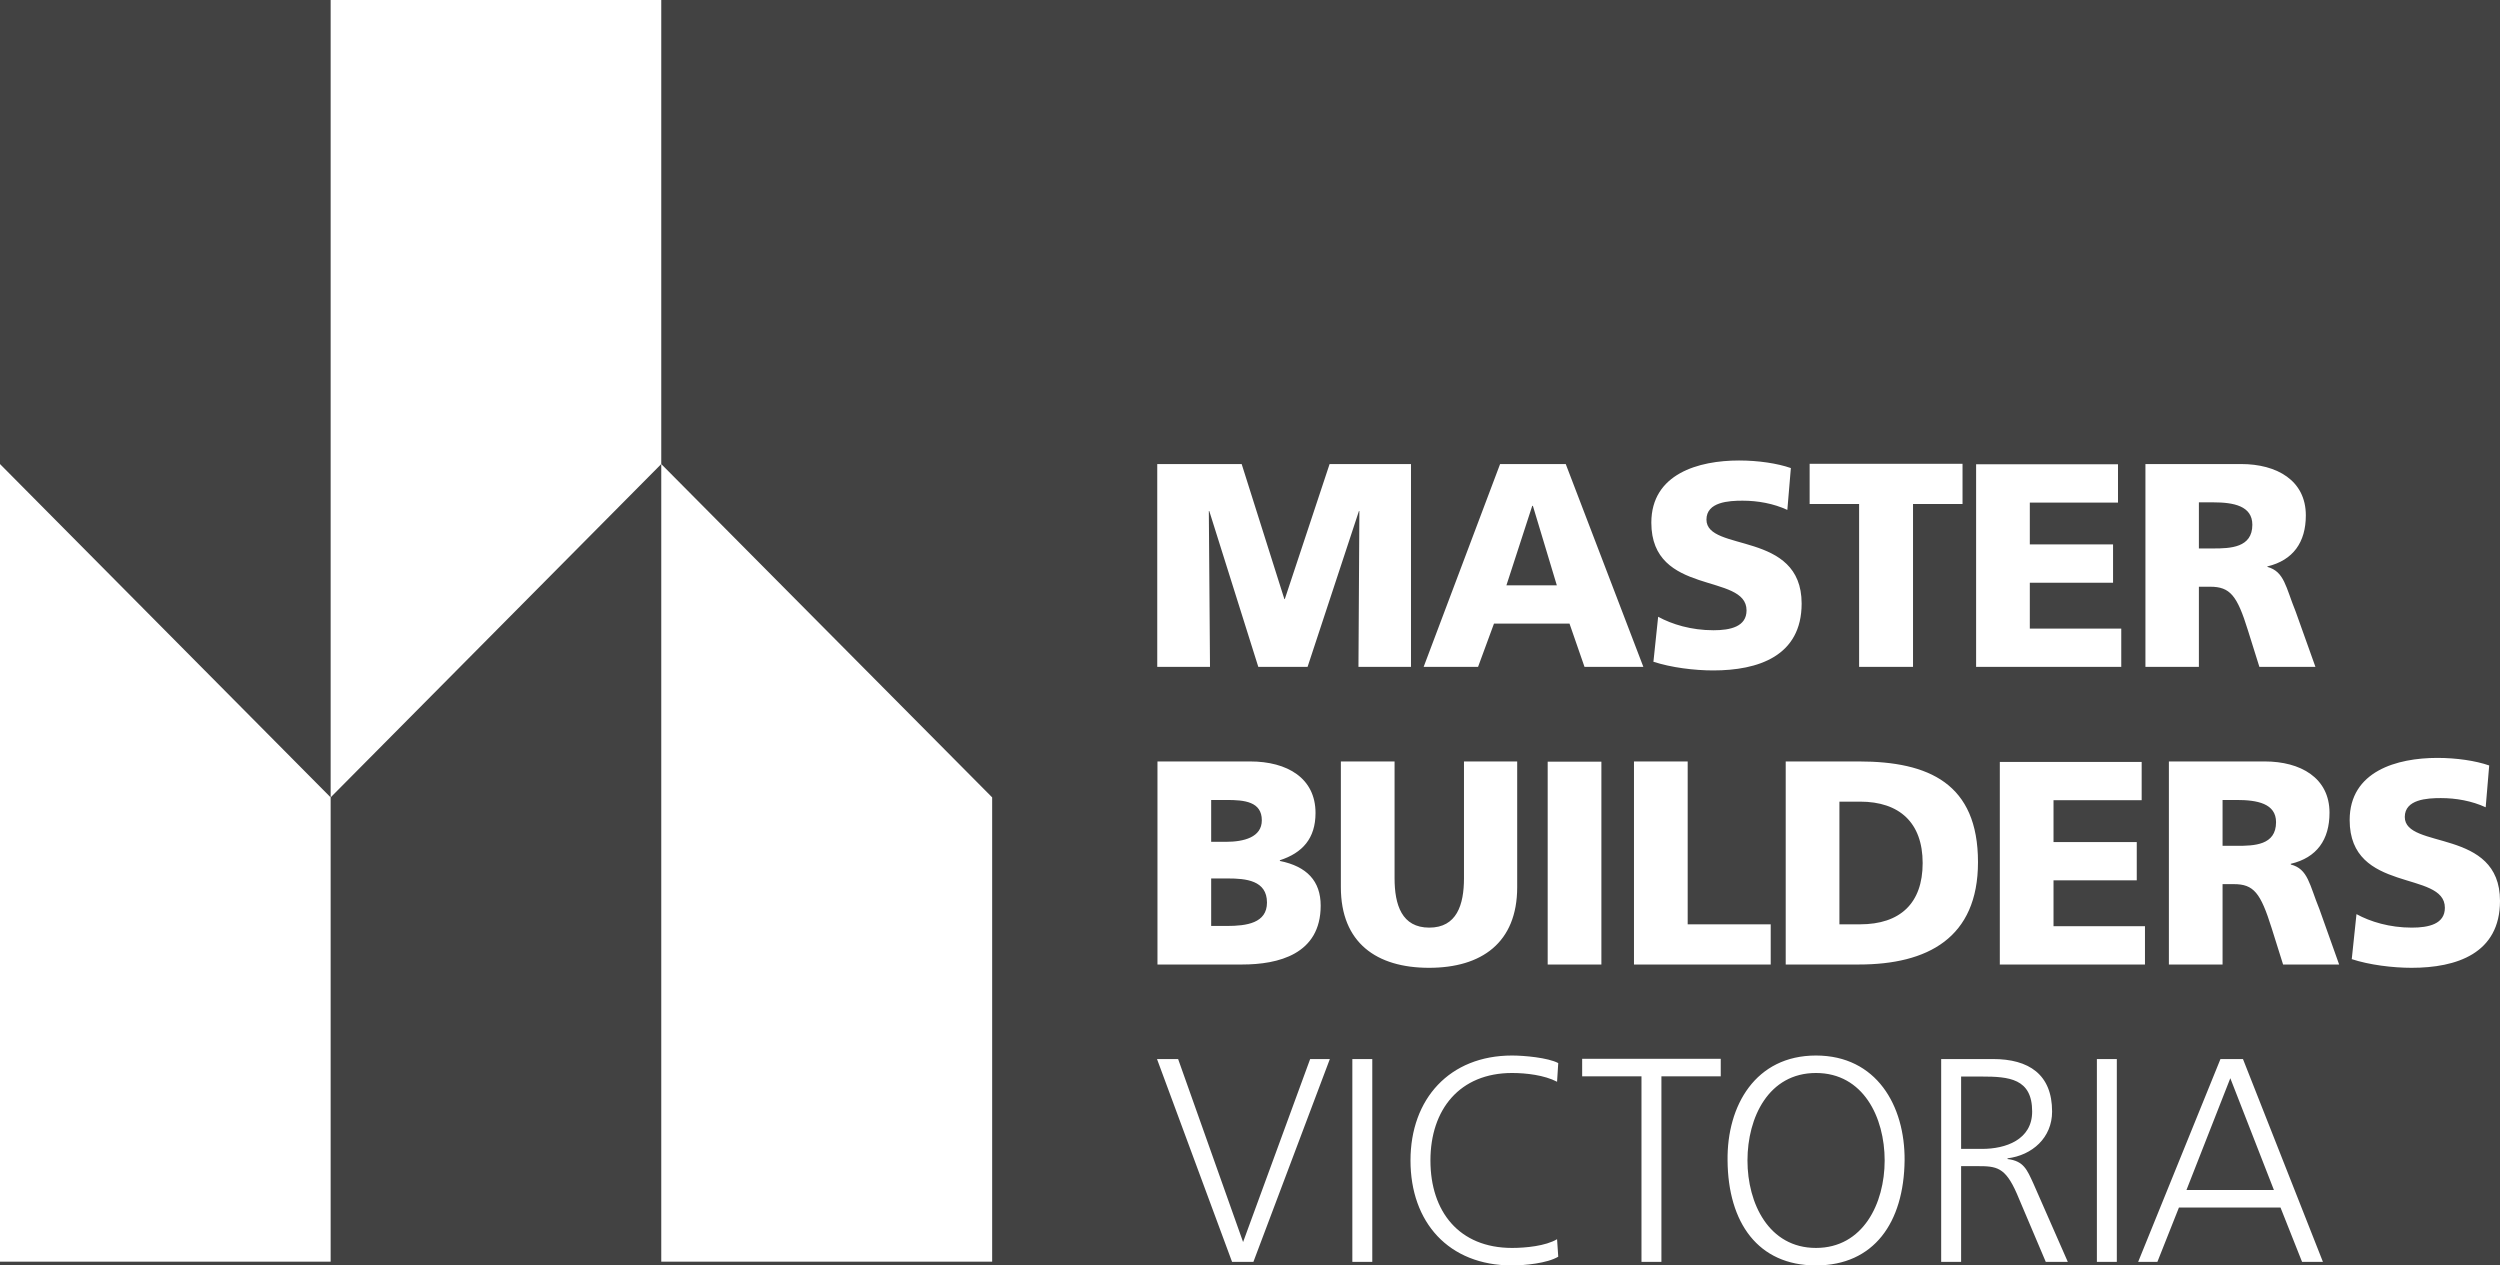 <svg width="81" height="41" viewBox="0 0 81 41" fill="none" xmlns="http://www.w3.org/2000/svg">
<rect width="81" height="41" fill="black"/>
<rect width="1440" height="900" transform="translate(14982 -7284)" fill="white"/>
<rect width="1440" height="8687.84" transform="translate(14982 -7184)" fill="#F7F7F7"/>
<rect width="1440" height="97" transform="translate(-881 -28)" fill="#424242"/>
<g clip-path="url(#clip0_1_213)">
<path d="M10.713 25.835V40.877H-0V15.035L10.713 25.835ZM10.713 0V25.835L21.425 15.035V0H10.713ZM21.425 15.035V40.877H32.146V25.835L21.425 15.035ZM37.502 21.607H39.204L39.166 16.559H39.181L40.769 21.607H42.365L44.029 16.559H44.044L44.014 21.607H45.716V15.035H43.079L41.628 19.409H41.613L40.23 15.035H37.495V21.607H37.502ZM53.245 21.607H51.338L50.852 20.205H48.405L47.889 21.607H46.126L48.603 15.035H50.73L53.245 21.607ZM50.441 18.964L49.666 16.391H49.644L48.808 18.964H50.441ZM53.564 21.438C54.142 21.63 54.901 21.722 55.509 21.722C56.96 21.722 58.373 21.262 58.373 19.554C58.373 17.18 55.289 17.9 55.289 16.835C55.289 16.261 56.018 16.222 56.459 16.222C56.953 16.222 57.462 16.314 57.91 16.521L58.024 15.165C57.583 15.012 56.968 14.92 56.345 14.92C55.038 14.92 53.503 15.349 53.503 16.935C53.503 19.324 56.588 18.551 56.588 19.776C56.588 20.305 56.064 20.42 55.517 20.42C54.795 20.42 54.172 20.228 53.724 19.983L53.572 21.431L53.564 21.438ZM60.242 21.607H61.982V16.329H63.586V15.027H58.632V16.329H60.235V21.607H60.242ZM64.034 21.607H68.729V20.366H65.766V18.88H68.463V17.639H65.766V16.284H68.623V15.043H64.026V21.614L64.034 21.607ZM75.02 21.607H73.204L72.832 20.42C72.483 19.294 72.255 19.01 71.609 19.01H71.244V21.607H69.512V15.035H72.612C73.767 15.035 74.709 15.564 74.709 16.697C74.709 17.57 74.298 18.152 73.463 18.352V18.367C74.017 18.52 74.055 19.018 74.382 19.822L75.02 21.607ZM72.976 17.003C72.976 16.391 72.369 16.276 71.708 16.276H71.244V17.77H71.708C72.262 17.77 72.976 17.747 72.976 17.003ZM42.79 29.343C42.79 30.92 41.415 31.25 40.245 31.25H37.502V24.671H40.504C41.712 24.671 42.623 25.214 42.623 26.34C42.623 27.167 42.198 27.635 41.468 27.872V27.895C42.342 28.071 42.79 28.546 42.79 29.343ZM39.242 27.275H39.721C40.298 27.275 40.883 27.129 40.883 26.578C40.883 25.973 40.321 25.919 39.744 25.919H39.242V27.275ZM41.05 29.243C41.05 28.523 40.367 28.462 39.774 28.462H39.242V30.001H39.751C40.389 30.001 41.05 29.909 41.05 29.243ZM49.173 24.671H47.433V28.454C47.433 29.32 47.197 30.055 46.308 30.055C45.419 30.055 45.184 29.32 45.184 28.454V24.671H43.444V28.745C43.444 30.545 44.599 31.357 46.301 31.357C48.002 31.357 49.157 30.545 49.157 28.745V24.671H49.173ZM50.145 31.25H51.885V24.678H50.145V31.25ZM52.941 31.25H57.371V29.948H54.681V24.671H52.941V31.242V31.25ZM64.087 27.933C64.087 30.392 62.453 31.25 60.227 31.25H57.857V24.671H60.227C62.499 24.671 64.087 25.39 64.087 27.933ZM62.294 27.964C62.294 26.654 61.542 25.973 60.265 25.973H59.597V29.948H60.265C61.565 29.948 62.294 29.266 62.294 27.964ZM64.801 31.25H69.497V30.009H66.534V28.523H69.231V27.282H66.534V25.927H69.39V24.686H64.794V31.257L64.801 31.25ZM75.788 31.25H73.972L73.599 30.063C73.242 28.929 73.022 28.646 72.376 28.646H72.011V31.25H70.272V24.671H73.379C74.534 24.671 75.476 25.199 75.476 26.332C75.476 27.206 75.066 27.788 74.222 27.987V28.01C74.785 28.155 74.823 28.661 75.149 29.457L75.788 31.25ZM73.744 26.639C73.744 26.034 73.136 25.919 72.467 25.919H72.011V27.405H72.467C73.03 27.405 73.744 27.39 73.744 26.639ZM76.19 31.074C76.768 31.265 77.528 31.357 78.135 31.357C79.587 31.357 81 30.897 81 29.189C81 26.815 77.915 27.535 77.915 26.47C77.915 25.896 78.644 25.858 79.085 25.858C79.579 25.858 80.088 25.95 80.536 26.156L80.65 24.801C80.21 24.648 79.594 24.556 78.971 24.556C77.664 24.556 76.129 24.985 76.129 26.57C76.129 28.96 79.214 28.186 79.214 29.412C79.214 29.94 78.69 30.055 78.143 30.055C77.421 30.055 76.798 29.863 76.35 29.618L76.198 31.066L76.19 31.074ZM43.087 34.313H42.449L40.276 40.242L38.171 34.313H37.487L39.919 40.885H40.61L43.087 34.313ZM43.816 40.885H44.462V34.313H43.816V40.885ZM50.487 34.444C50.153 34.267 49.378 34.199 48.99 34.199C46.969 34.199 45.7 35.6 45.7 37.599C45.7 39.598 46.931 41 48.99 41C49.401 41 50.13 40.931 50.487 40.717L50.449 40.15C50.077 40.372 49.423 40.433 48.99 40.433C47.273 40.433 46.346 39.254 46.346 37.599C46.346 35.945 47.296 34.765 48.99 34.765C49.446 34.765 50.039 34.834 50.449 35.049L50.487 34.444ZM53.184 40.885H53.83V34.873H55.752V34.306H51.262V34.873H53.184V40.885ZM61.709 37.599C61.686 39.614 60.714 41 58.837 41C56.96 41 55.988 39.614 55.973 37.599C55.95 35.822 56.877 34.199 58.837 34.199C60.797 34.199 61.724 35.822 61.709 37.599ZM61.063 37.599C61.063 36.205 60.372 34.765 58.837 34.765C57.302 34.765 56.618 36.205 56.618 37.599C56.618 38.993 57.31 40.433 58.837 40.433C60.364 40.433 61.063 38.993 61.063 37.599ZM66.997 40.885H66.283L65.341 38.664C64.968 37.814 64.687 37.783 64.072 37.783H63.54V40.885H62.894V34.313H64.573C65.736 34.313 66.488 34.811 66.488 36.014C66.488 36.864 65.842 37.431 65.044 37.53V37.553C65.569 37.615 65.675 37.898 65.88 38.342L66.997 40.885ZM65.842 36.014C65.842 34.941 65.09 34.88 64.201 34.88H63.54V37.224H64.224C64.976 37.224 65.842 36.933 65.842 36.014ZM67.939 40.885H68.585V34.313H67.939V40.885ZM75.263 40.885H74.587L73.888 39.123H70.598L69.899 40.885H69.276L71.943 34.313H72.672L75.263 40.885ZM73.675 38.557L72.262 34.934L70.841 38.557H73.675Z" fill="white"/>
</g>
<defs>
<clipPath id="clip0_1_213">
<rect width="81" height="41" fill="white"/>
</clipPath>
</defs>
</svg>
